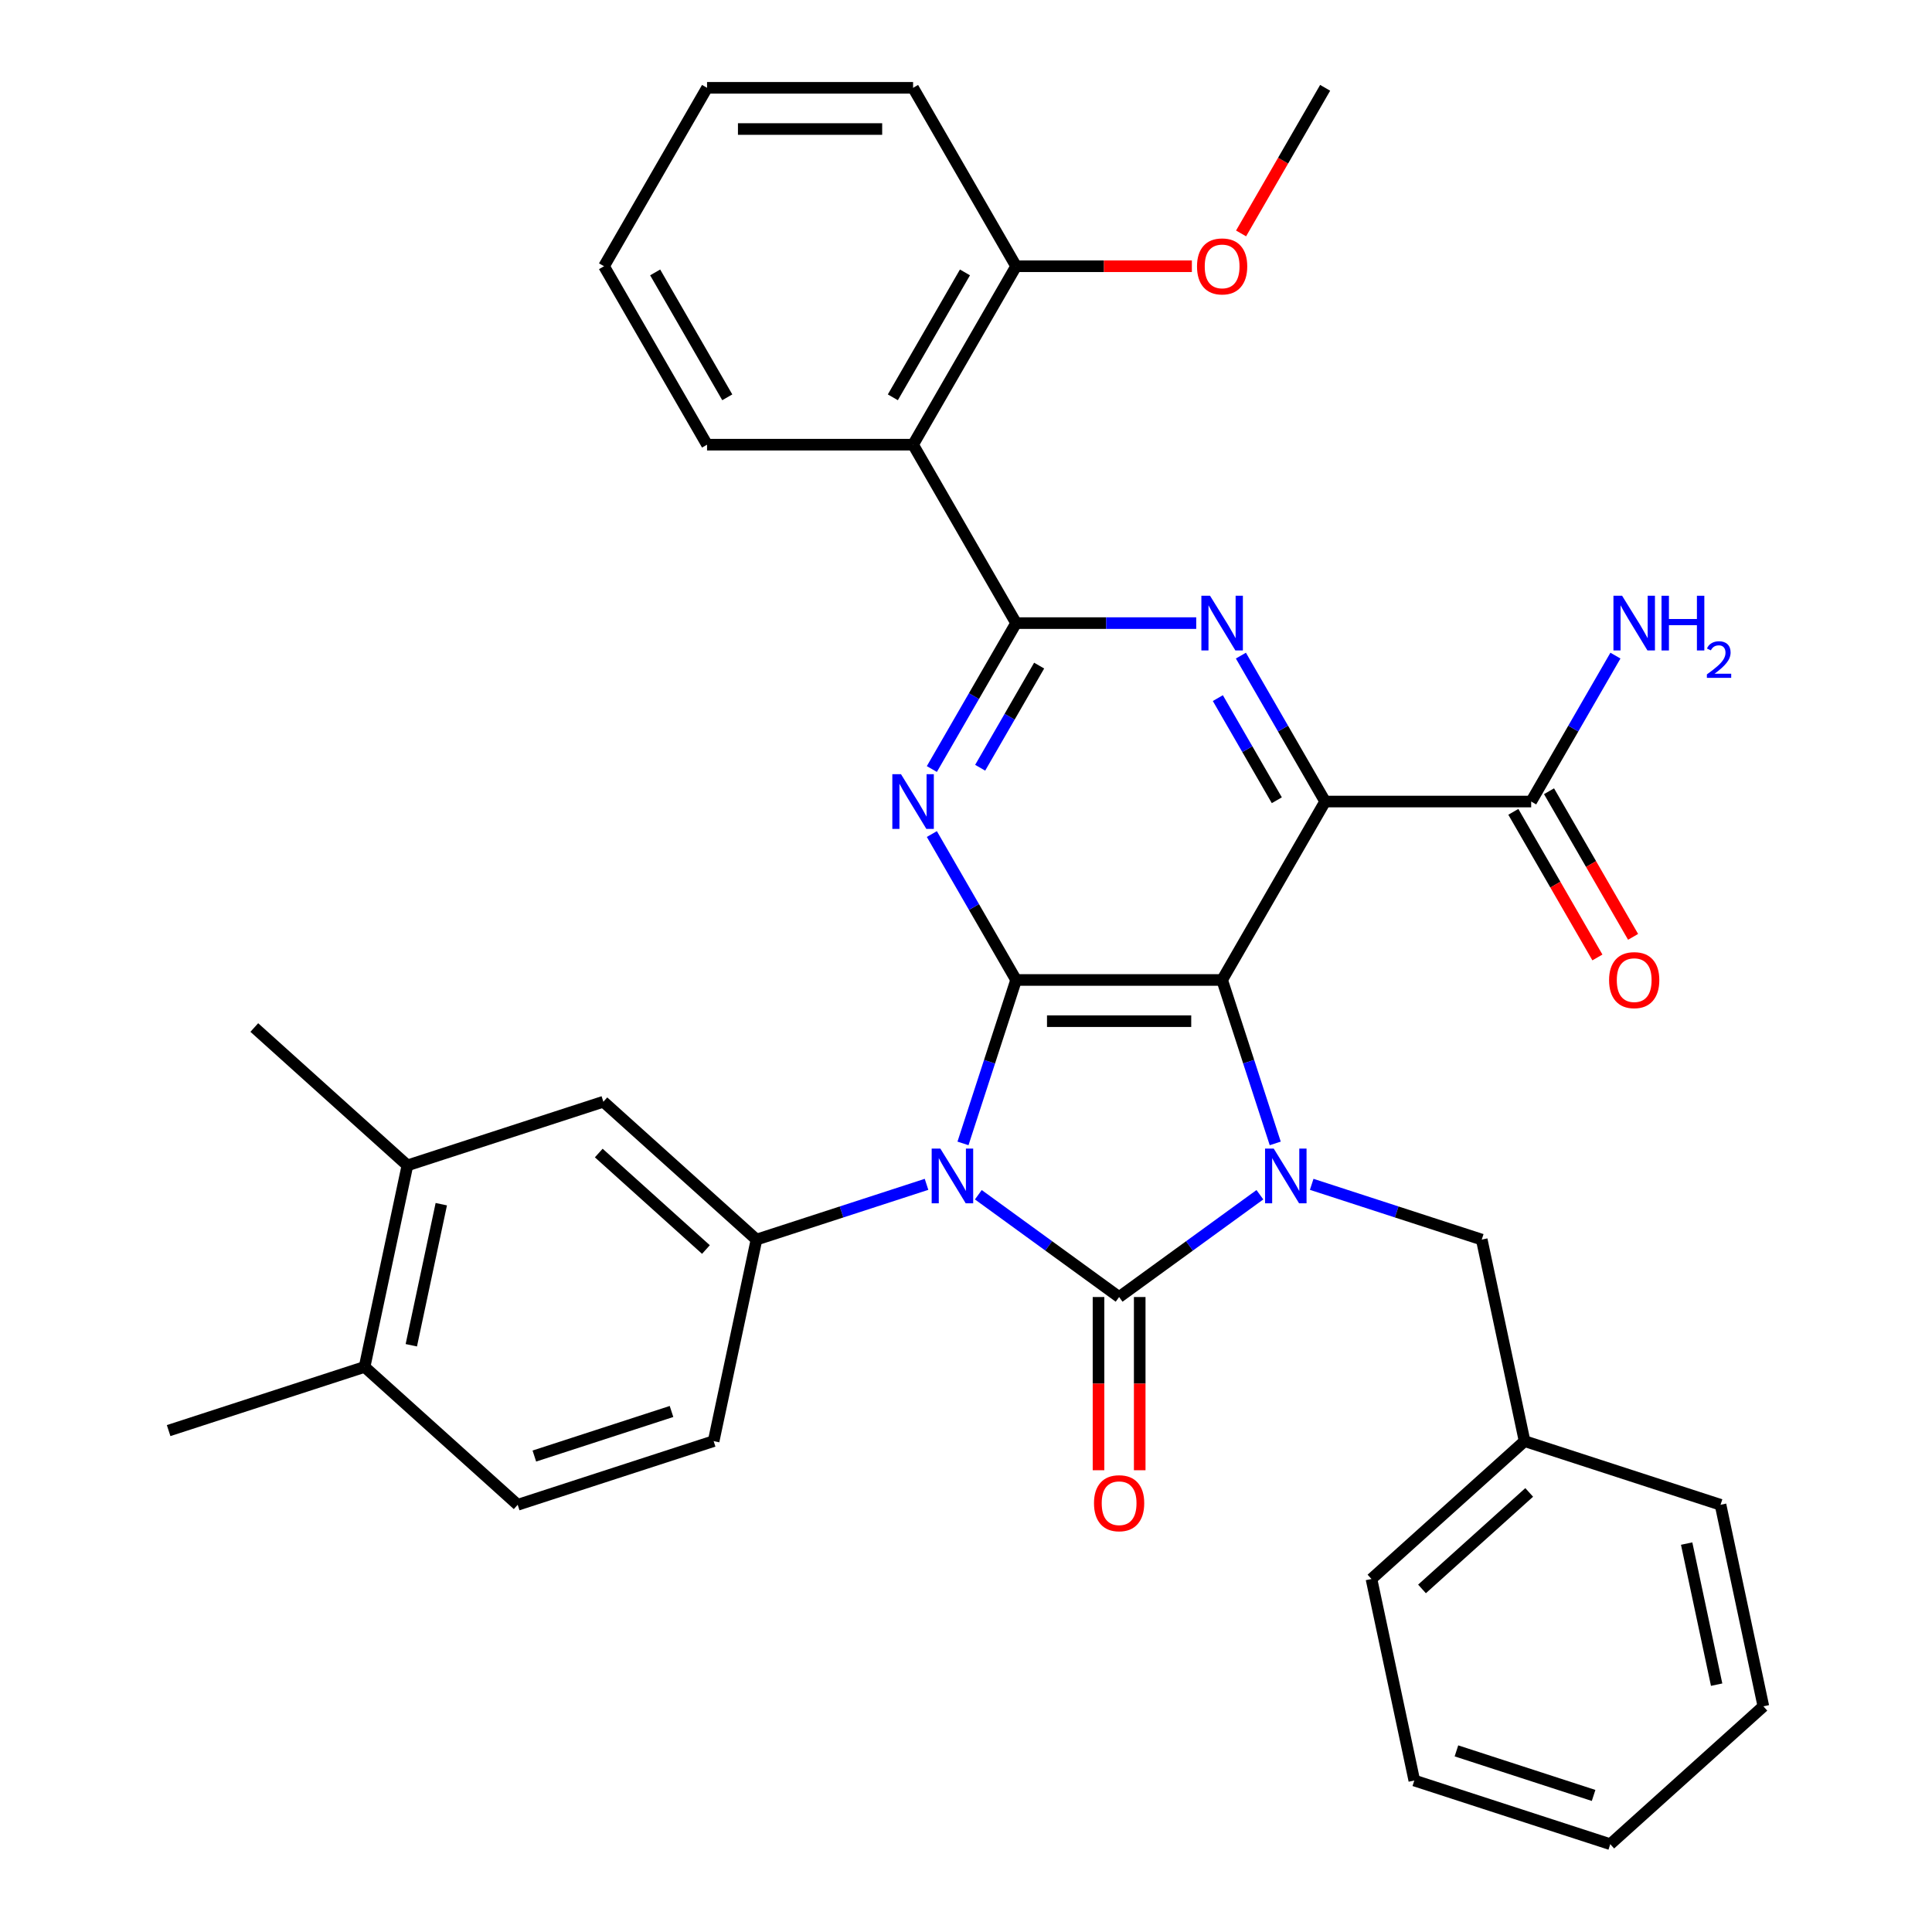 <?xml version='1.0' encoding='iso-8859-1'?>
<svg version='1.1' baseProfile='full'
              xmlns='http://www.w3.org/2000/svg'
                      xmlns:rdkit='http://www.rdkit.org/xml'
                      xmlns:xlink='http://www.w3.org/1999/xlink'
                  xml:space='preserve'
width='1000px' height='1000px' viewBox='0 0 1000 1000'>
<!-- END OF HEADER -->
<rect style='opacity:1.0;fill:#FFFFFF;stroke:none' width='1000' height='1000' x='0' y='0'> </rect>
<path class='bond-0' d='M 506.381,618.394 L 542.816,644.866' style='fill:none;fill-rule:evenodd;stroke:#0000FF;stroke-width:6px;stroke-linecap:butt;stroke-linejoin:miter;stroke-opacity:1' />
<path class='bond-0' d='M 542.816,644.866 L 579.251,671.337' style='fill:none;fill-rule:evenodd;stroke:#000000;stroke-width:6px;stroke-linecap:butt;stroke-linejoin:miter;stroke-opacity:1' />
<path class='bond-2' d='M 498.442,591.828 L 512.186,549.53' style='fill:none;fill-rule:evenodd;stroke:#0000FF;stroke-width:6px;stroke-linecap:butt;stroke-linejoin:miter;stroke-opacity:1' />
<path class='bond-2' d='M 512.186,549.53 L 525.93,507.231' style='fill:none;fill-rule:evenodd;stroke:#000000;stroke-width:6px;stroke-linecap:butt;stroke-linejoin:miter;stroke-opacity:1' />
<path class='bond-8' d='M 479.569,613.01 L 435.561,627.309' style='fill:none;fill-rule:evenodd;stroke:#0000FF;stroke-width:6px;stroke-linecap:butt;stroke-linejoin:miter;stroke-opacity:1' />
<path class='bond-8' d='M 435.561,627.309 L 391.552,641.609' style='fill:none;fill-rule:evenodd;stroke:#000000;stroke-width:6px;stroke-linecap:butt;stroke-linejoin:miter;stroke-opacity:1' />
<path class='bond-3' d='M 579.251,671.337 L 615.686,644.866' style='fill:none;fill-rule:evenodd;stroke:#000000;stroke-width:6px;stroke-linecap:butt;stroke-linejoin:miter;stroke-opacity:1' />
<path class='bond-3' d='M 615.686,644.866 L 652.121,618.394' style='fill:none;fill-rule:evenodd;stroke:#0000FF;stroke-width:6px;stroke-linecap:butt;stroke-linejoin:miter;stroke-opacity:1' />
<path class='bond-13' d='M 568.587,671.337 L 568.587,716.165' style='fill:none;fill-rule:evenodd;stroke:#000000;stroke-width:6px;stroke-linecap:butt;stroke-linejoin:miter;stroke-opacity:1' />
<path class='bond-13' d='M 568.587,716.165 L 568.587,760.994' style='fill:none;fill-rule:evenodd;stroke:#FF0000;stroke-width:6px;stroke-linecap:butt;stroke-linejoin:miter;stroke-opacity:1' />
<path class='bond-13' d='M 589.915,671.337 L 589.915,716.165' style='fill:none;fill-rule:evenodd;stroke:#000000;stroke-width:6px;stroke-linecap:butt;stroke-linejoin:miter;stroke-opacity:1' />
<path class='bond-13' d='M 589.915,716.165 L 589.915,760.994' style='fill:none;fill-rule:evenodd;stroke:#FF0000;stroke-width:6px;stroke-linecap:butt;stroke-linejoin:miter;stroke-opacity:1' />
<path class='bond-1' d='M 632.572,507.231 L 525.93,507.231' style='fill:none;fill-rule:evenodd;stroke:#000000;stroke-width:6px;stroke-linecap:butt;stroke-linejoin:miter;stroke-opacity:1' />
<path class='bond-1' d='M 616.576,528.559 L 541.926,528.559' style='fill:none;fill-rule:evenodd;stroke:#000000;stroke-width:6px;stroke-linecap:butt;stroke-linejoin:miter;stroke-opacity:1' />
<path class='bond-4' d='M 632.572,507.231 L 685.894,414.876' style='fill:none;fill-rule:evenodd;stroke:#000000;stroke-width:6px;stroke-linecap:butt;stroke-linejoin:miter;stroke-opacity:1' />
<path class='bond-35' d='M 632.572,507.231 L 646.316,549.53' style='fill:none;fill-rule:evenodd;stroke:#000000;stroke-width:6px;stroke-linecap:butt;stroke-linejoin:miter;stroke-opacity:1' />
<path class='bond-35' d='M 646.316,549.53 L 660.06,591.828' style='fill:none;fill-rule:evenodd;stroke:#0000FF;stroke-width:6px;stroke-linecap:butt;stroke-linejoin:miter;stroke-opacity:1' />
<path class='bond-5' d='M 525.93,507.231 L 504.126,469.466' style='fill:none;fill-rule:evenodd;stroke:#000000;stroke-width:6px;stroke-linecap:butt;stroke-linejoin:miter;stroke-opacity:1' />
<path class='bond-5' d='M 504.126,469.466 L 482.323,431.702' style='fill:none;fill-rule:evenodd;stroke:#0000FF;stroke-width:6px;stroke-linecap:butt;stroke-linejoin:miter;stroke-opacity:1' />
<path class='bond-12' d='M 678.933,613.01 L 722.941,627.309' style='fill:none;fill-rule:evenodd;stroke:#0000FF;stroke-width:6px;stroke-linecap:butt;stroke-linejoin:miter;stroke-opacity:1' />
<path class='bond-12' d='M 722.941,627.309 L 766.95,641.609' style='fill:none;fill-rule:evenodd;stroke:#000000;stroke-width:6px;stroke-linecap:butt;stroke-linejoin:miter;stroke-opacity:1' />
<path class='bond-10' d='M 685.894,414.876 L 792.536,414.876' style='fill:none;fill-rule:evenodd;stroke:#000000;stroke-width:6px;stroke-linecap:butt;stroke-linejoin:miter;stroke-opacity:1' />
<path class='bond-37' d='M 685.894,414.876 L 664.09,377.111' style='fill:none;fill-rule:evenodd;stroke:#000000;stroke-width:6px;stroke-linecap:butt;stroke-linejoin:miter;stroke-opacity:1' />
<path class='bond-37' d='M 664.09,377.111 L 642.287,339.346' style='fill:none;fill-rule:evenodd;stroke:#0000FF;stroke-width:6px;stroke-linecap:butt;stroke-linejoin:miter;stroke-opacity:1' />
<path class='bond-37' d='M 660.882,414.211 L 645.619,387.775' style='fill:none;fill-rule:evenodd;stroke:#000000;stroke-width:6px;stroke-linecap:butt;stroke-linejoin:miter;stroke-opacity:1' />
<path class='bond-37' d='M 645.619,387.775 L 630.357,361.34' style='fill:none;fill-rule:evenodd;stroke:#0000FF;stroke-width:6px;stroke-linecap:butt;stroke-linejoin:miter;stroke-opacity:1' />
<path class='bond-6' d='M 482.323,398.05 L 504.126,360.285' style='fill:none;fill-rule:evenodd;stroke:#0000FF;stroke-width:6px;stroke-linecap:butt;stroke-linejoin:miter;stroke-opacity:1' />
<path class='bond-6' d='M 504.126,360.285 L 525.93,322.52' style='fill:none;fill-rule:evenodd;stroke:#000000;stroke-width:6px;stroke-linecap:butt;stroke-linejoin:miter;stroke-opacity:1' />
<path class='bond-6' d='M 507.335,397.384 L 522.597,370.949' style='fill:none;fill-rule:evenodd;stroke:#0000FF;stroke-width:6px;stroke-linecap:butt;stroke-linejoin:miter;stroke-opacity:1' />
<path class='bond-6' d='M 522.597,370.949 L 537.86,344.514' style='fill:none;fill-rule:evenodd;stroke:#000000;stroke-width:6px;stroke-linecap:butt;stroke-linejoin:miter;stroke-opacity:1' />
<path class='bond-7' d='M 525.93,322.52 L 572.548,322.52' style='fill:none;fill-rule:evenodd;stroke:#000000;stroke-width:6px;stroke-linecap:butt;stroke-linejoin:miter;stroke-opacity:1' />
<path class='bond-7' d='M 572.548,322.52 L 619.166,322.52' style='fill:none;fill-rule:evenodd;stroke:#0000FF;stroke-width:6px;stroke-linecap:butt;stroke-linejoin:miter;stroke-opacity:1' />
<path class='bond-9' d='M 525.93,322.52 L 472.608,230.165' style='fill:none;fill-rule:evenodd;stroke:#000000;stroke-width:6px;stroke-linecap:butt;stroke-linejoin:miter;stroke-opacity:1' />
<path class='bond-11' d='M 391.552,641.609 L 312.301,570.251' style='fill:none;fill-rule:evenodd;stroke:#000000;stroke-width:6px;stroke-linecap:butt;stroke-linejoin:miter;stroke-opacity:1' />
<path class='bond-11' d='M 365.393,646.755 L 309.917,596.805' style='fill:none;fill-rule:evenodd;stroke:#000000;stroke-width:6px;stroke-linecap:butt;stroke-linejoin:miter;stroke-opacity:1' />
<path class='bond-16' d='M 391.552,641.609 L 369.38,745.921' style='fill:none;fill-rule:evenodd;stroke:#000000;stroke-width:6px;stroke-linecap:butt;stroke-linejoin:miter;stroke-opacity:1' />
<path class='bond-15' d='M 472.608,230.165 L 525.93,137.81' style='fill:none;fill-rule:evenodd;stroke:#000000;stroke-width:6px;stroke-linecap:butt;stroke-linejoin:miter;stroke-opacity:1' />
<path class='bond-15' d='M 462.135,205.648 L 499.46,140.999' style='fill:none;fill-rule:evenodd;stroke:#000000;stroke-width:6px;stroke-linecap:butt;stroke-linejoin:miter;stroke-opacity:1' />
<path class='bond-22' d='M 472.608,230.165 L 365.966,230.165' style='fill:none;fill-rule:evenodd;stroke:#000000;stroke-width:6px;stroke-linecap:butt;stroke-linejoin:miter;stroke-opacity:1' />
<path class='bond-18' d='M 783.301,420.208 L 805.058,457.892' style='fill:none;fill-rule:evenodd;stroke:#000000;stroke-width:6px;stroke-linecap:butt;stroke-linejoin:miter;stroke-opacity:1' />
<path class='bond-18' d='M 805.058,457.892 L 826.815,495.577' style='fill:none;fill-rule:evenodd;stroke:#FF0000;stroke-width:6px;stroke-linecap:butt;stroke-linejoin:miter;stroke-opacity:1' />
<path class='bond-18' d='M 801.772,409.544 L 823.529,447.228' style='fill:none;fill-rule:evenodd;stroke:#000000;stroke-width:6px;stroke-linecap:butt;stroke-linejoin:miter;stroke-opacity:1' />
<path class='bond-18' d='M 823.529,447.228 L 845.286,484.913' style='fill:none;fill-rule:evenodd;stroke:#FF0000;stroke-width:6px;stroke-linecap:butt;stroke-linejoin:miter;stroke-opacity:1' />
<path class='bond-20' d='M 792.536,414.876 L 814.34,377.111' style='fill:none;fill-rule:evenodd;stroke:#000000;stroke-width:6px;stroke-linecap:butt;stroke-linejoin:miter;stroke-opacity:1' />
<path class='bond-20' d='M 814.34,377.111 L 836.143,339.346' style='fill:none;fill-rule:evenodd;stroke:#0000FF;stroke-width:6px;stroke-linecap:butt;stroke-linejoin:miter;stroke-opacity:1' />
<path class='bond-14' d='M 312.301,570.251 L 210.878,603.205' style='fill:none;fill-rule:evenodd;stroke:#000000;stroke-width:6px;stroke-linecap:butt;stroke-linejoin:miter;stroke-opacity:1' />
<path class='bond-21' d='M 766.95,641.609 L 789.122,745.921' style='fill:none;fill-rule:evenodd;stroke:#000000;stroke-width:6px;stroke-linecap:butt;stroke-linejoin:miter;stroke-opacity:1' />
<path class='bond-24' d='M 210.878,603.205 L 131.627,531.847' style='fill:none;fill-rule:evenodd;stroke:#000000;stroke-width:6px;stroke-linecap:butt;stroke-linejoin:miter;stroke-opacity:1' />
<path class='bond-36' d='M 210.878,603.205 L 188.706,707.517' style='fill:none;fill-rule:evenodd;stroke:#000000;stroke-width:6px;stroke-linecap:butt;stroke-linejoin:miter;stroke-opacity:1' />
<path class='bond-36' d='M 228.414,623.286 L 212.894,696.305' style='fill:none;fill-rule:evenodd;stroke:#000000;stroke-width:6px;stroke-linecap:butt;stroke-linejoin:miter;stroke-opacity:1' />
<path class='bond-23' d='M 525.93,137.81 L 571.418,137.81' style='fill:none;fill-rule:evenodd;stroke:#000000;stroke-width:6px;stroke-linecap:butt;stroke-linejoin:miter;stroke-opacity:1' />
<path class='bond-23' d='M 571.418,137.81 L 616.906,137.81' style='fill:none;fill-rule:evenodd;stroke:#FF0000;stroke-width:6px;stroke-linecap:butt;stroke-linejoin:miter;stroke-opacity:1' />
<path class='bond-25' d='M 525.93,137.81 L 472.608,45.455' style='fill:none;fill-rule:evenodd;stroke:#000000;stroke-width:6px;stroke-linecap:butt;stroke-linejoin:miter;stroke-opacity:1' />
<path class='bond-19' d='M 369.38,745.921 L 267.956,778.875' style='fill:none;fill-rule:evenodd;stroke:#000000;stroke-width:6px;stroke-linecap:butt;stroke-linejoin:miter;stroke-opacity:1' />
<path class='bond-19' d='M 347.575,730.579 L 276.579,753.647' style='fill:none;fill-rule:evenodd;stroke:#000000;stroke-width:6px;stroke-linecap:butt;stroke-linejoin:miter;stroke-opacity:1' />
<path class='bond-17' d='M 188.706,707.517 L 267.956,778.875' style='fill:none;fill-rule:evenodd;stroke:#000000;stroke-width:6px;stroke-linecap:butt;stroke-linejoin:miter;stroke-opacity:1' />
<path class='bond-26' d='M 188.706,707.517 L 87.282,740.472' style='fill:none;fill-rule:evenodd;stroke:#000000;stroke-width:6px;stroke-linecap:butt;stroke-linejoin:miter;stroke-opacity:1' />
<path class='bond-27' d='M 789.122,745.921 L 709.871,817.279' style='fill:none;fill-rule:evenodd;stroke:#000000;stroke-width:6px;stroke-linecap:butt;stroke-linejoin:miter;stroke-opacity:1' />
<path class='bond-27' d='M 791.506,772.475 L 736.03,822.425' style='fill:none;fill-rule:evenodd;stroke:#000000;stroke-width:6px;stroke-linecap:butt;stroke-linejoin:miter;stroke-opacity:1' />
<path class='bond-28' d='M 789.122,745.921 L 890.545,778.875' style='fill:none;fill-rule:evenodd;stroke:#000000;stroke-width:6px;stroke-linecap:butt;stroke-linejoin:miter;stroke-opacity:1' />
<path class='bond-30' d='M 365.966,230.165 L 312.644,137.81' style='fill:none;fill-rule:evenodd;stroke:#000000;stroke-width:6px;stroke-linecap:butt;stroke-linejoin:miter;stroke-opacity:1' />
<path class='bond-30' d='M 376.438,205.648 L 339.113,140.999' style='fill:none;fill-rule:evenodd;stroke:#000000;stroke-width:6px;stroke-linecap:butt;stroke-linejoin:miter;stroke-opacity:1' />
<path class='bond-29' d='M 642.379,120.824 L 664.136,83.139' style='fill:none;fill-rule:evenodd;stroke:#FF0000;stroke-width:6px;stroke-linecap:butt;stroke-linejoin:miter;stroke-opacity:1' />
<path class='bond-29' d='M 664.136,83.139 L 685.894,45.455' style='fill:none;fill-rule:evenodd;stroke:#000000;stroke-width:6px;stroke-linecap:butt;stroke-linejoin:miter;stroke-opacity:1' />
<path class='bond-38' d='M 472.608,45.455 L 365.966,45.455' style='fill:none;fill-rule:evenodd;stroke:#000000;stroke-width:6px;stroke-linecap:butt;stroke-linejoin:miter;stroke-opacity:1' />
<path class='bond-38' d='M 456.612,66.783 L 381.962,66.783' style='fill:none;fill-rule:evenodd;stroke:#000000;stroke-width:6px;stroke-linecap:butt;stroke-linejoin:miter;stroke-opacity:1' />
<path class='bond-32' d='M 709.871,817.279 L 732.044,921.591' style='fill:none;fill-rule:evenodd;stroke:#000000;stroke-width:6px;stroke-linecap:butt;stroke-linejoin:miter;stroke-opacity:1' />
<path class='bond-33' d='M 890.545,778.875 L 912.718,883.188' style='fill:none;fill-rule:evenodd;stroke:#000000;stroke-width:6px;stroke-linecap:butt;stroke-linejoin:miter;stroke-opacity:1' />
<path class='bond-33' d='M 873.009,798.957 L 888.529,871.975' style='fill:none;fill-rule:evenodd;stroke:#000000;stroke-width:6px;stroke-linecap:butt;stroke-linejoin:miter;stroke-opacity:1' />
<path class='bond-31' d='M 312.644,137.81 L 365.966,45.455' style='fill:none;fill-rule:evenodd;stroke:#000000;stroke-width:6px;stroke-linecap:butt;stroke-linejoin:miter;stroke-opacity:1' />
<path class='bond-39' d='M 732.044,921.591 L 833.467,954.545' style='fill:none;fill-rule:evenodd;stroke:#000000;stroke-width:6px;stroke-linecap:butt;stroke-linejoin:miter;stroke-opacity:1' />
<path class='bond-39' d='M 753.848,906.25 L 824.844,929.318' style='fill:none;fill-rule:evenodd;stroke:#000000;stroke-width:6px;stroke-linecap:butt;stroke-linejoin:miter;stroke-opacity:1' />
<path class='bond-34' d='M 912.718,883.188 L 833.467,954.545' style='fill:none;fill-rule:evenodd;stroke:#000000;stroke-width:6px;stroke-linecap:butt;stroke-linejoin:miter;stroke-opacity:1' />
<path  class='atom-0' d='M 486.715 594.494
L 495.995 609.494
Q 496.915 610.974, 498.395 613.654
Q 499.875 616.334, 499.955 616.494
L 499.955 594.494
L 503.715 594.494
L 503.715 622.814
L 499.835 622.814
L 489.875 606.414
Q 488.715 604.494, 487.475 602.294
Q 486.275 600.094, 485.915 599.414
L 485.915 622.814
L 482.235 622.814
L 482.235 594.494
L 486.715 594.494
' fill='#0000FF'/>
<path  class='atom-4' d='M 659.267 594.494
L 668.547 609.494
Q 669.467 610.974, 670.947 613.654
Q 672.427 616.334, 672.507 616.494
L 672.507 594.494
L 676.267 594.494
L 676.267 622.814
L 672.387 622.814
L 662.427 606.414
Q 661.267 604.494, 660.027 602.294
Q 658.827 600.094, 658.467 599.414
L 658.467 622.814
L 654.787 622.814
L 654.787 594.494
L 659.267 594.494
' fill='#0000FF'/>
<path  class='atom-6' d='M 466.348 400.716
L 475.628 415.716
Q 476.548 417.196, 478.028 419.876
Q 479.508 422.556, 479.588 422.716
L 479.588 400.716
L 483.348 400.716
L 483.348 429.036
L 479.468 429.036
L 469.508 412.636
Q 468.348 410.716, 467.108 408.516
Q 465.908 406.316, 465.548 405.636
L 465.548 429.036
L 461.868 429.036
L 461.868 400.716
L 466.348 400.716
' fill='#0000FF'/>
<path  class='atom-8' d='M 626.312 308.36
L 635.592 323.36
Q 636.512 324.84, 637.992 327.52
Q 639.472 330.2, 639.552 330.36
L 639.552 308.36
L 643.312 308.36
L 643.312 336.68
L 639.432 336.68
L 629.472 320.28
Q 628.312 318.36, 627.072 316.16
Q 625.872 313.96, 625.512 313.28
L 625.512 336.68
L 621.832 336.68
L 621.832 308.36
L 626.312 308.36
' fill='#0000FF'/>
<path  class='atom-14' d='M 566.251 778.06
Q 566.251 771.26, 569.611 767.46
Q 572.971 763.66, 579.251 763.66
Q 585.531 763.66, 588.891 767.46
Q 592.251 771.26, 592.251 778.06
Q 592.251 784.94, 588.851 788.86
Q 585.451 792.74, 579.251 792.74
Q 573.011 792.74, 569.611 788.86
Q 566.251 784.98, 566.251 778.06
M 579.251 789.54
Q 583.571 789.54, 585.891 786.66
Q 588.251 783.74, 588.251 778.06
Q 588.251 772.5, 585.891 769.7
Q 583.571 766.86, 579.251 766.86
Q 574.931 766.86, 572.571 769.66
Q 570.251 772.46, 570.251 778.06
Q 570.251 783.78, 572.571 786.66
Q 574.931 789.54, 579.251 789.54
' fill='#FF0000'/>
<path  class='atom-19' d='M 832.858 507.311
Q 832.858 500.511, 836.218 496.711
Q 839.578 492.911, 845.858 492.911
Q 852.138 492.911, 855.498 496.711
Q 858.858 500.511, 858.858 507.311
Q 858.858 514.191, 855.458 518.111
Q 852.058 521.991, 845.858 521.991
Q 839.618 521.991, 836.218 518.111
Q 832.858 514.231, 832.858 507.311
M 845.858 518.791
Q 850.178 518.791, 852.498 515.911
Q 854.858 512.991, 854.858 507.311
Q 854.858 501.751, 852.498 498.951
Q 850.178 496.111, 845.858 496.111
Q 841.538 496.111, 839.178 498.911
Q 836.858 501.711, 836.858 507.311
Q 836.858 513.031, 839.178 515.911
Q 841.538 518.791, 845.858 518.791
' fill='#FF0000'/>
<path  class='atom-21' d='M 839.598 308.36
L 848.878 323.36
Q 849.798 324.84, 851.278 327.52
Q 852.758 330.2, 852.838 330.36
L 852.838 308.36
L 856.598 308.36
L 856.598 336.68
L 852.718 336.68
L 842.758 320.28
Q 841.598 318.36, 840.358 316.16
Q 839.158 313.96, 838.798 313.28
L 838.798 336.68
L 835.118 336.68
L 835.118 308.36
L 839.598 308.36
' fill='#0000FF'/>
<path  class='atom-21' d='M 859.998 308.36
L 863.838 308.36
L 863.838 320.4
L 878.318 320.4
L 878.318 308.36
L 882.158 308.36
L 882.158 336.68
L 878.318 336.68
L 878.318 323.6
L 863.838 323.6
L 863.838 336.68
L 859.998 336.68
L 859.998 308.36
' fill='#0000FF'/>
<path  class='atom-21' d='M 883.53 335.687
Q 884.217 333.918, 885.854 332.941
Q 887.49 331.938, 889.761 331.938
Q 892.586 331.938, 894.17 333.469
Q 895.754 335, 895.754 337.72
Q 895.754 340.492, 893.694 343.079
Q 891.662 345.666, 887.438 348.728
L 896.07 348.728
L 896.07 350.84
L 883.478 350.84
L 883.478 349.072
Q 886.962 346.59, 889.022 344.742
Q 891.107 342.894, 892.11 341.231
Q 893.114 339.568, 893.114 337.852
Q 893.114 336.056, 892.216 335.053
Q 891.318 334.05, 889.761 334.05
Q 888.256 334.05, 887.253 334.657
Q 886.25 335.264, 885.537 336.611
L 883.53 335.687
' fill='#0000FF'/>
<path  class='atom-24' d='M 619.572 137.89
Q 619.572 131.09, 622.932 127.29
Q 626.292 123.49, 632.572 123.49
Q 638.852 123.49, 642.212 127.29
Q 645.572 131.09, 645.572 137.89
Q 645.572 144.77, 642.172 148.69
Q 638.772 152.57, 632.572 152.57
Q 626.332 152.57, 622.932 148.69
Q 619.572 144.81, 619.572 137.89
M 632.572 149.37
Q 636.892 149.37, 639.212 146.49
Q 641.572 143.57, 641.572 137.89
Q 641.572 132.33, 639.212 129.53
Q 636.892 126.69, 632.572 126.69
Q 628.252 126.69, 625.892 129.49
Q 623.572 132.29, 623.572 137.89
Q 623.572 143.61, 625.892 146.49
Q 628.252 149.37, 632.572 149.37
' fill='#FF0000'/>
</svg>
